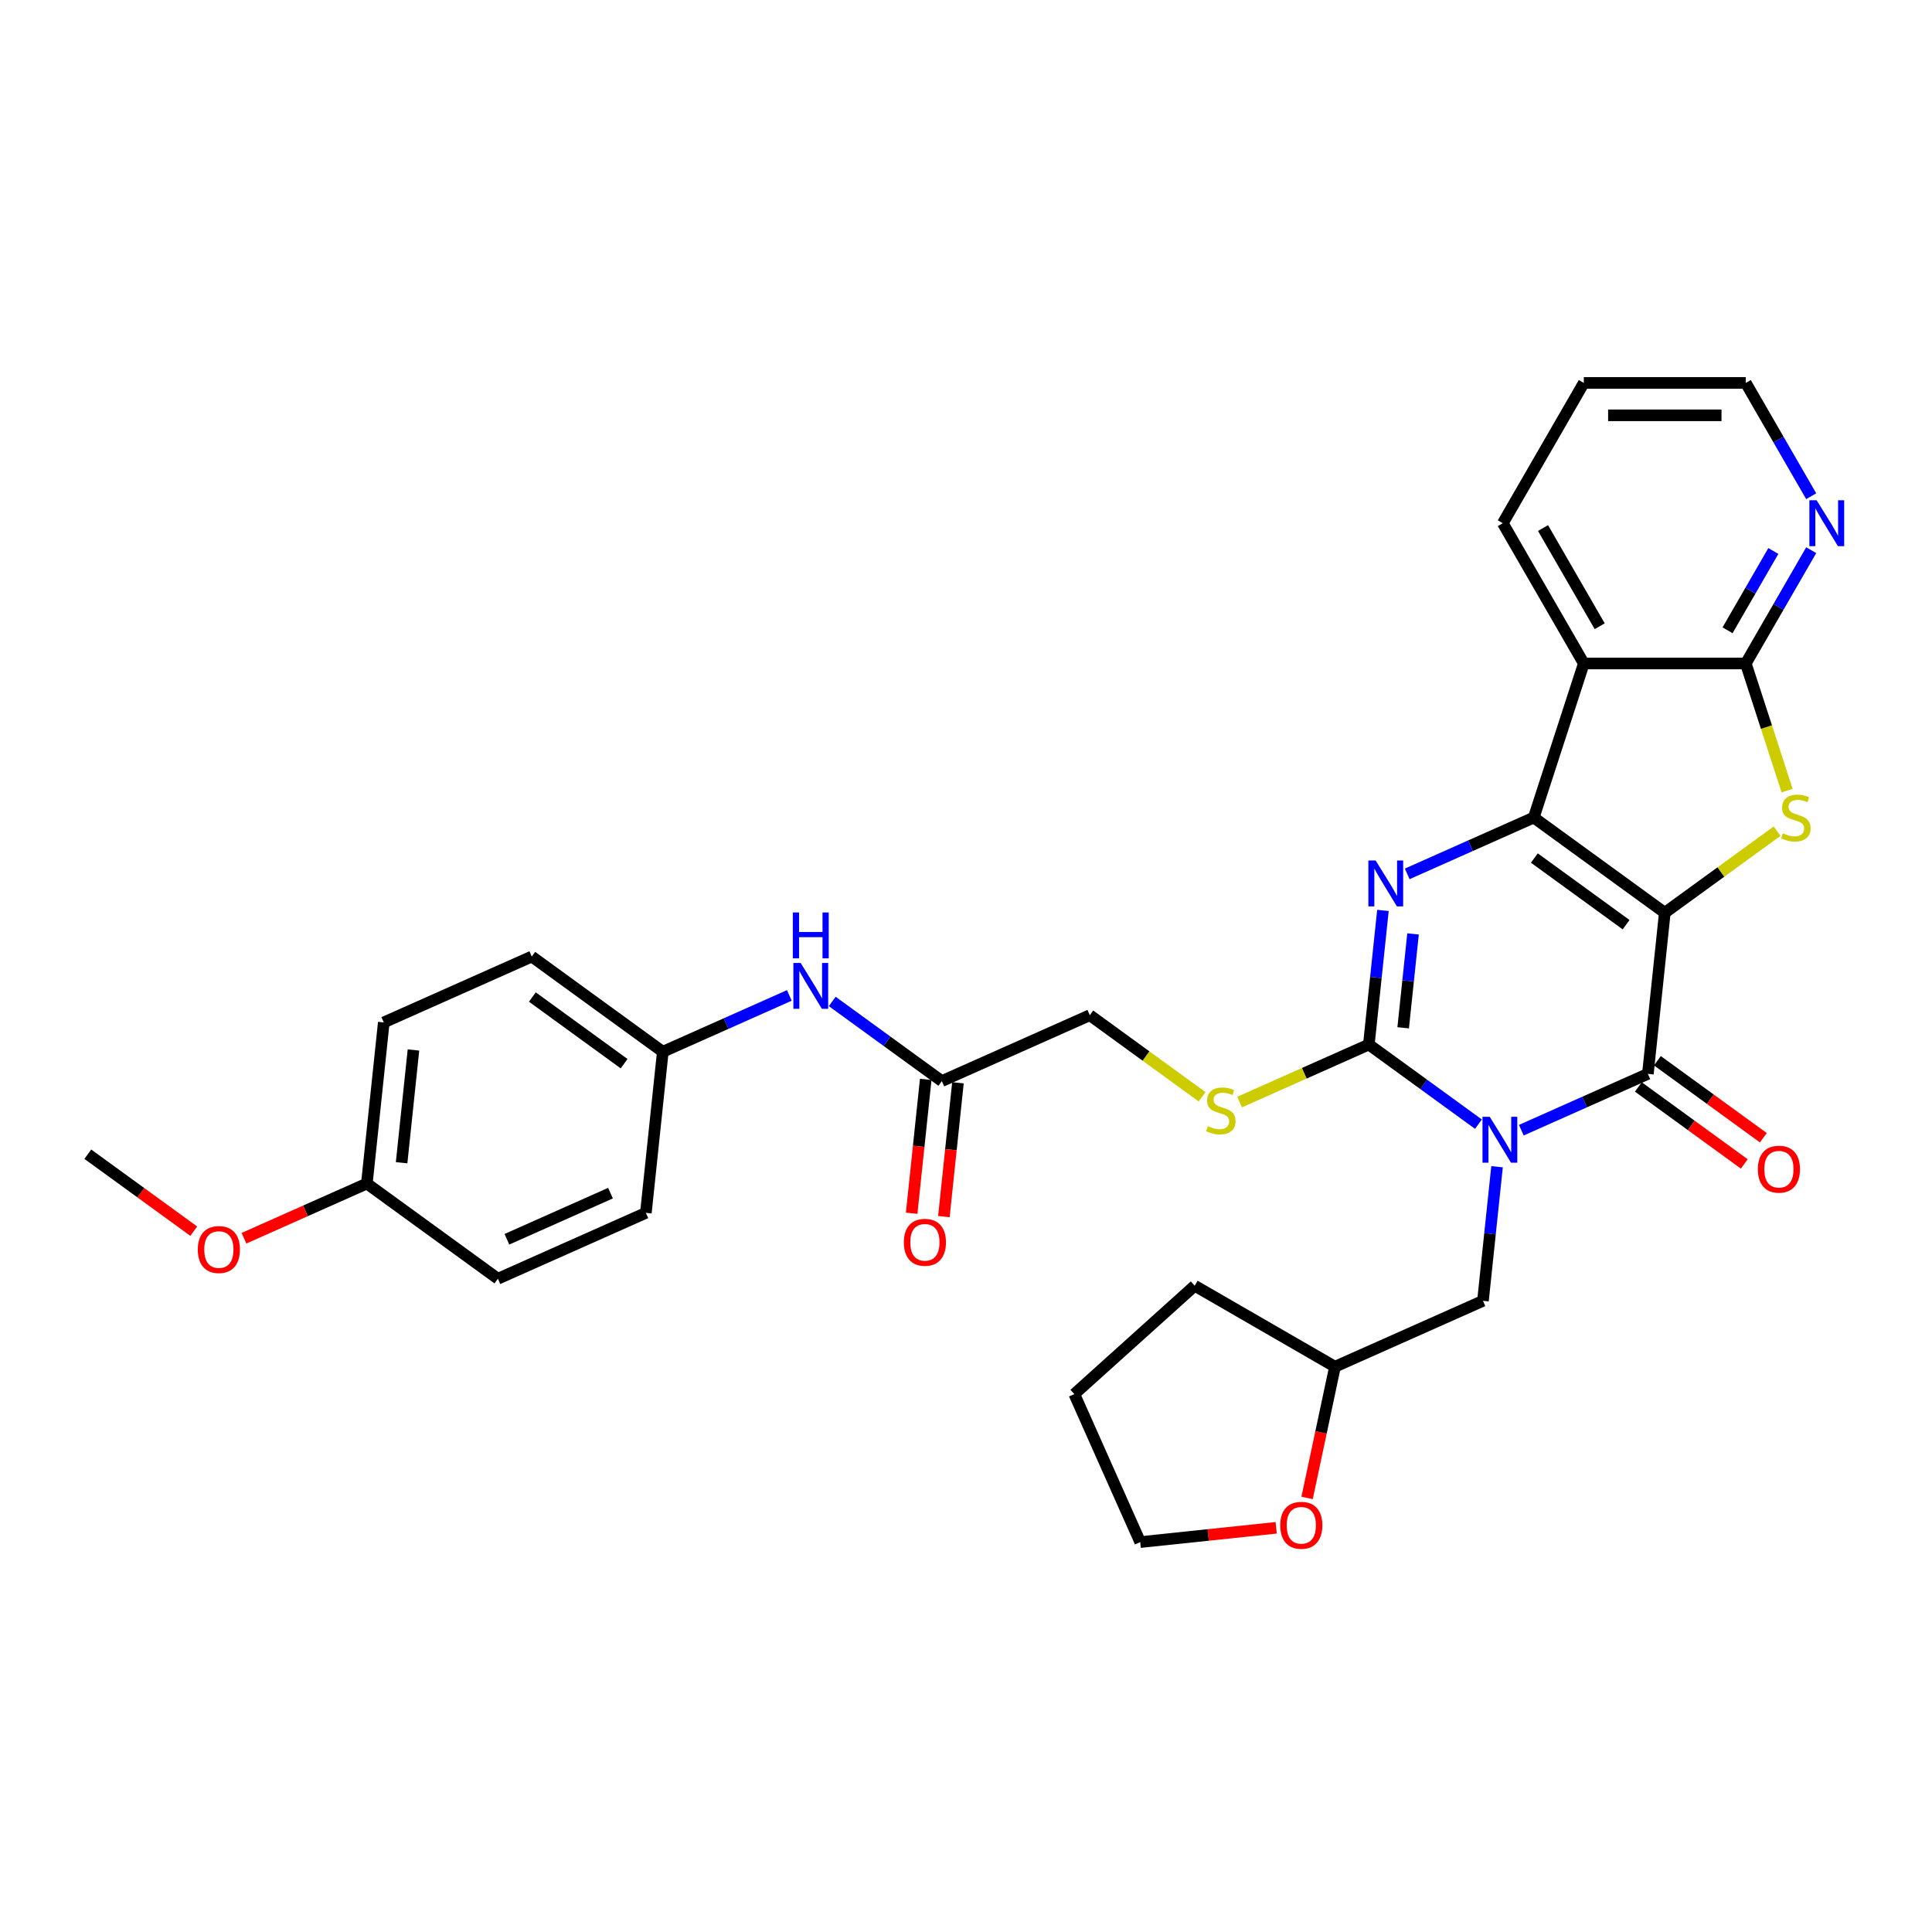 <?xml version='1.0' encoding='iso-8859-1'?>
<svg version='1.1' baseProfile='full'
              xmlns='http://www.w3.org/2000/svg'
                      xmlns:rdkit='http://www.rdkit.org/xml'
                      xmlns:xlink='http://www.w3.org/1999/xlink'
                  xml:space='preserve'
width='1000px' height='1000px' viewBox='0 0 1000 1000'>
<!-- END OF HEADER -->
<rect style='opacity:1.0;fill:#FFFFFF;stroke:none' width='1000' height='1000' x='0' y='0'> </rect>
<path class='bond-1' d='M 861.698,472.442 L 793.868,423.161' style='fill:none;fill-rule:evenodd;stroke:#000000;stroke-width:6px;stroke-linecap:butt;stroke-linejoin:miter;stroke-opacity:1' />
<path class='bond-1' d='M 841.667,478.616 L 794.186,444.119' style='fill:none;fill-rule:evenodd;stroke:#000000;stroke-width:6px;stroke-linecap:butt;stroke-linejoin:miter;stroke-opacity:1' />
<path class='bond-2' d='M 861.698,472.442 L 852.934,555.825' style='fill:none;fill-rule:evenodd;stroke:#000000;stroke-width:6px;stroke-linecap:butt;stroke-linejoin:miter;stroke-opacity:1' />
<path class='bond-5' d='M 861.698,472.442 L 890.759,451.328' style='fill:none;fill-rule:evenodd;stroke:#000000;stroke-width:6px;stroke-linecap:butt;stroke-linejoin:miter;stroke-opacity:1' />
<path class='bond-5' d='M 890.759,451.328 L 919.819,430.215' style='fill:none;fill-rule:evenodd;stroke:#CCCC00;stroke-width:6px;stroke-linecap:butt;stroke-linejoin:miter;stroke-opacity:1' />
<path class='bond-0' d='M 787.441,584.985 L 820.187,570.405' style='fill:none;fill-rule:evenodd;stroke:#0000FF;stroke-width:6px;stroke-linecap:butt;stroke-linejoin:miter;stroke-opacity:1' />
<path class='bond-0' d='M 820.187,570.405 L 852.934,555.825' style='fill:none;fill-rule:evenodd;stroke:#000000;stroke-width:6px;stroke-linecap:butt;stroke-linejoin:miter;stroke-opacity:1' />
<path class='bond-3' d='M 765.239,581.862 L 736.874,561.254' style='fill:none;fill-rule:evenodd;stroke:#0000FF;stroke-width:6px;stroke-linecap:butt;stroke-linejoin:miter;stroke-opacity:1' />
<path class='bond-3' d='M 736.874,561.254 L 708.51,540.646' style='fill:none;fill-rule:evenodd;stroke:#000000;stroke-width:6px;stroke-linecap:butt;stroke-linejoin:miter;stroke-opacity:1' />
<path class='bond-9' d='M 774.872,603.896 L 771.224,638.603' style='fill:none;fill-rule:evenodd;stroke:#0000FF;stroke-width:6px;stroke-linecap:butt;stroke-linejoin:miter;stroke-opacity:1' />
<path class='bond-9' d='M 771.224,638.603 L 767.576,673.311' style='fill:none;fill-rule:evenodd;stroke:#000000;stroke-width:6px;stroke-linecap:butt;stroke-linejoin:miter;stroke-opacity:1' />
<path class='bond-4' d='M 793.868,423.161 L 761.121,437.74' style='fill:none;fill-rule:evenodd;stroke:#000000;stroke-width:6px;stroke-linecap:butt;stroke-linejoin:miter;stroke-opacity:1' />
<path class='bond-4' d='M 761.121,437.74 L 728.375,452.32' style='fill:none;fill-rule:evenodd;stroke:#0000FF;stroke-width:6px;stroke-linecap:butt;stroke-linejoin:miter;stroke-opacity:1' />
<path class='bond-6' d='M 793.868,423.161 L 819.777,343.421' style='fill:none;fill-rule:evenodd;stroke:#000000;stroke-width:6px;stroke-linecap:butt;stroke-linejoin:miter;stroke-opacity:1' />
<path class='bond-12' d='M 848.006,562.608 L 875.423,582.528' style='fill:none;fill-rule:evenodd;stroke:#000000;stroke-width:6px;stroke-linecap:butt;stroke-linejoin:miter;stroke-opacity:1' />
<path class='bond-12' d='M 875.423,582.528 L 902.84,602.448' style='fill:none;fill-rule:evenodd;stroke:#FF0000;stroke-width:6px;stroke-linecap:butt;stroke-linejoin:miter;stroke-opacity:1' />
<path class='bond-12' d='M 857.862,549.042 L 885.28,568.962' style='fill:none;fill-rule:evenodd;stroke:#000000;stroke-width:6px;stroke-linecap:butt;stroke-linejoin:miter;stroke-opacity:1' />
<path class='bond-12' d='M 885.28,568.962 L 912.697,588.882' style='fill:none;fill-rule:evenodd;stroke:#FF0000;stroke-width:6px;stroke-linecap:butt;stroke-linejoin:miter;stroke-opacity:1' />
<path class='bond-8' d='M 708.51,540.646 L 675.067,555.535' style='fill:none;fill-rule:evenodd;stroke:#000000;stroke-width:6px;stroke-linecap:butt;stroke-linejoin:miter;stroke-opacity:1' />
<path class='bond-8' d='M 675.067,555.535 L 641.625,570.425' style='fill:none;fill-rule:evenodd;stroke:#CCCC00;stroke-width:6px;stroke-linecap:butt;stroke-linejoin:miter;stroke-opacity:1' />
<path class='bond-33' d='M 708.51,540.646 L 712.158,505.938' style='fill:none;fill-rule:evenodd;stroke:#000000;stroke-width:6px;stroke-linecap:butt;stroke-linejoin:miter;stroke-opacity:1' />
<path class='bond-33' d='M 712.158,505.938 L 715.806,471.231' style='fill:none;fill-rule:evenodd;stroke:#0000FF;stroke-width:6px;stroke-linecap:butt;stroke-linejoin:miter;stroke-opacity:1' />
<path class='bond-33' d='M 726.281,531.986 L 728.834,507.691' style='fill:none;fill-rule:evenodd;stroke:#000000;stroke-width:6px;stroke-linecap:butt;stroke-linejoin:miter;stroke-opacity:1' />
<path class='bond-33' d='M 728.834,507.691 L 731.388,483.396' style='fill:none;fill-rule:evenodd;stroke:#0000FF;stroke-width:6px;stroke-linecap:butt;stroke-linejoin:miter;stroke-opacity:1' />
<path class='bond-7' d='M 925.001,409.226 L 914.31,376.324' style='fill:none;fill-rule:evenodd;stroke:#CCCC00;stroke-width:6px;stroke-linecap:butt;stroke-linejoin:miter;stroke-opacity:1' />
<path class='bond-7' d='M 914.31,376.324 L 903.619,343.421' style='fill:none;fill-rule:evenodd;stroke:#000000;stroke-width:6px;stroke-linecap:butt;stroke-linejoin:miter;stroke-opacity:1' />
<path class='bond-19' d='M 819.777,343.421 L 777.855,270.812' style='fill:none;fill-rule:evenodd;stroke:#000000;stroke-width:6px;stroke-linecap:butt;stroke-linejoin:miter;stroke-opacity:1' />
<path class='bond-19' d='M 828.01,324.146 L 798.666,273.319' style='fill:none;fill-rule:evenodd;stroke:#000000;stroke-width:6px;stroke-linecap:butt;stroke-linejoin:miter;stroke-opacity:1' />
<path class='bond-32' d='M 819.777,343.421 L 903.619,343.421' style='fill:none;fill-rule:evenodd;stroke:#000000;stroke-width:6px;stroke-linecap:butt;stroke-linejoin:miter;stroke-opacity:1' />
<path class='bond-10' d='M 903.619,343.421 L 920.548,314.101' style='fill:none;fill-rule:evenodd;stroke:#000000;stroke-width:6px;stroke-linecap:butt;stroke-linejoin:miter;stroke-opacity:1' />
<path class='bond-10' d='M 920.548,314.101 L 937.476,284.78' style='fill:none;fill-rule:evenodd;stroke:#0000FF;stroke-width:6px;stroke-linecap:butt;stroke-linejoin:miter;stroke-opacity:1' />
<path class='bond-10' d='M 894.176,326.241 L 906.026,305.716' style='fill:none;fill-rule:evenodd;stroke:#000000;stroke-width:6px;stroke-linecap:butt;stroke-linejoin:miter;stroke-opacity:1' />
<path class='bond-10' d='M 906.026,305.716 L 917.876,285.192' style='fill:none;fill-rule:evenodd;stroke:#0000FF;stroke-width:6px;stroke-linecap:butt;stroke-linejoin:miter;stroke-opacity:1' />
<path class='bond-16' d='M 622.207,567.694 L 593.146,546.58' style='fill:none;fill-rule:evenodd;stroke:#CCCC00;stroke-width:6px;stroke-linecap:butt;stroke-linejoin:miter;stroke-opacity:1' />
<path class='bond-16' d='M 593.146,546.58 L 564.086,525.466' style='fill:none;fill-rule:evenodd;stroke:#000000;stroke-width:6px;stroke-linecap:butt;stroke-linejoin:miter;stroke-opacity:1' />
<path class='bond-18' d='M 767.576,673.311 L 690.982,707.413' style='fill:none;fill-rule:evenodd;stroke:#000000;stroke-width:6px;stroke-linecap:butt;stroke-linejoin:miter;stroke-opacity:1' />
<path class='bond-26' d='M 937.476,256.843 L 920.548,227.522' style='fill:none;fill-rule:evenodd;stroke:#0000FF;stroke-width:6px;stroke-linecap:butt;stroke-linejoin:miter;stroke-opacity:1' />
<path class='bond-26' d='M 920.548,227.522 L 903.619,198.202' style='fill:none;fill-rule:evenodd;stroke:#000000;stroke-width:6px;stroke-linecap:butt;stroke-linejoin:miter;stroke-opacity:1' />
<path class='bond-11' d='M 487.491,559.568 L 564.086,525.466' style='fill:none;fill-rule:evenodd;stroke:#000000;stroke-width:6px;stroke-linecap:butt;stroke-linejoin:miter;stroke-opacity:1' />
<path class='bond-13' d='M 487.491,559.568 L 459.127,538.96' style='fill:none;fill-rule:evenodd;stroke:#000000;stroke-width:6px;stroke-linecap:butt;stroke-linejoin:miter;stroke-opacity:1' />
<path class='bond-13' d='M 459.127,538.96 L 430.762,518.352' style='fill:none;fill-rule:evenodd;stroke:#0000FF;stroke-width:6px;stroke-linecap:butt;stroke-linejoin:miter;stroke-opacity:1' />
<path class='bond-14' d='M 479.153,558.692 L 475.512,593.332' style='fill:none;fill-rule:evenodd;stroke:#000000;stroke-width:6px;stroke-linecap:butt;stroke-linejoin:miter;stroke-opacity:1' />
<path class='bond-14' d='M 475.512,593.332 L 471.871,627.973' style='fill:none;fill-rule:evenodd;stroke:#FF0000;stroke-width:6px;stroke-linecap:butt;stroke-linejoin:miter;stroke-opacity:1' />
<path class='bond-14' d='M 495.83,560.445 L 492.189,595.085' style='fill:none;fill-rule:evenodd;stroke:#000000;stroke-width:6px;stroke-linecap:butt;stroke-linejoin:miter;stroke-opacity:1' />
<path class='bond-14' d='M 492.189,595.085 L 488.548,629.726' style='fill:none;fill-rule:evenodd;stroke:#FF0000;stroke-width:6px;stroke-linecap:butt;stroke-linejoin:miter;stroke-opacity:1' />
<path class='bond-17' d='M 408.56,515.229 L 375.814,529.809' style='fill:none;fill-rule:evenodd;stroke:#0000FF;stroke-width:6px;stroke-linecap:butt;stroke-linejoin:miter;stroke-opacity:1' />
<path class='bond-17' d='M 375.814,529.809 L 343.067,544.389' style='fill:none;fill-rule:evenodd;stroke:#000000;stroke-width:6px;stroke-linecap:butt;stroke-linejoin:miter;stroke-opacity:1' />
<path class='bond-15' d='M 676.548,775.321 L 683.765,741.367' style='fill:none;fill-rule:evenodd;stroke:#FF0000;stroke-width:6px;stroke-linecap:butt;stroke-linejoin:miter;stroke-opacity:1' />
<path class='bond-15' d='M 683.765,741.367 L 690.982,707.413' style='fill:none;fill-rule:evenodd;stroke:#000000;stroke-width:6px;stroke-linecap:butt;stroke-linejoin:miter;stroke-opacity:1' />
<path class='bond-27' d='M 660.554,790.789 L 625.361,794.488' style='fill:none;fill-rule:evenodd;stroke:#FF0000;stroke-width:6px;stroke-linecap:butt;stroke-linejoin:miter;stroke-opacity:1' />
<path class='bond-27' d='M 625.361,794.488 L 590.167,798.187' style='fill:none;fill-rule:evenodd;stroke:#000000;stroke-width:6px;stroke-linecap:butt;stroke-linejoin:miter;stroke-opacity:1' />
<path class='bond-21' d='M 343.067,544.389 L 334.303,627.772' style='fill:none;fill-rule:evenodd;stroke:#000000;stroke-width:6px;stroke-linecap:butt;stroke-linejoin:miter;stroke-opacity:1' />
<path class='bond-22' d='M 343.067,544.389 L 275.237,495.107' style='fill:none;fill-rule:evenodd;stroke:#000000;stroke-width:6px;stroke-linecap:butt;stroke-linejoin:miter;stroke-opacity:1' />
<path class='bond-22' d='M 323.036,550.562 L 275.555,516.065' style='fill:none;fill-rule:evenodd;stroke:#000000;stroke-width:6px;stroke-linecap:butt;stroke-linejoin:miter;stroke-opacity:1' />
<path class='bond-29' d='M 690.982,707.413 L 618.372,665.491' style='fill:none;fill-rule:evenodd;stroke:#000000;stroke-width:6px;stroke-linecap:butt;stroke-linejoin:miter;stroke-opacity:1' />
<path class='bond-30' d='M 777.855,270.812 L 819.777,198.202' style='fill:none;fill-rule:evenodd;stroke:#000000;stroke-width:6px;stroke-linecap:butt;stroke-linejoin:miter;stroke-opacity:1' />
<path class='bond-20' d='M 189.879,612.592 L 198.643,529.209' style='fill:none;fill-rule:evenodd;stroke:#000000;stroke-width:6px;stroke-linecap:butt;stroke-linejoin:miter;stroke-opacity:1' />
<path class='bond-20' d='M 207.87,601.838 L 214.005,543.469' style='fill:none;fill-rule:evenodd;stroke:#000000;stroke-width:6px;stroke-linecap:butt;stroke-linejoin:miter;stroke-opacity:1' />
<path class='bond-25' d='M 189.879,612.592 L 158.08,626.75' style='fill:none;fill-rule:evenodd;stroke:#000000;stroke-width:6px;stroke-linecap:butt;stroke-linejoin:miter;stroke-opacity:1' />
<path class='bond-25' d='M 158.08,626.75 L 126.28,640.908' style='fill:none;fill-rule:evenodd;stroke:#FF0000;stroke-width:6px;stroke-linecap:butt;stroke-linejoin:miter;stroke-opacity:1' />
<path class='bond-36' d='M 189.879,612.592 L 257.709,661.874' style='fill:none;fill-rule:evenodd;stroke:#000000;stroke-width:6px;stroke-linecap:butt;stroke-linejoin:miter;stroke-opacity:1' />
<path class='bond-23' d='M 334.303,627.772 L 257.709,661.874' style='fill:none;fill-rule:evenodd;stroke:#000000;stroke-width:6px;stroke-linecap:butt;stroke-linejoin:miter;stroke-opacity:1' />
<path class='bond-23' d='M 315.994,617.568 L 262.378,641.44' style='fill:none;fill-rule:evenodd;stroke:#000000;stroke-width:6px;stroke-linecap:butt;stroke-linejoin:miter;stroke-opacity:1' />
<path class='bond-24' d='M 275.237,495.107 L 198.643,529.209' style='fill:none;fill-rule:evenodd;stroke:#000000;stroke-width:6px;stroke-linecap:butt;stroke-linejoin:miter;stroke-opacity:1' />
<path class='bond-28' d='M 100.289,637.252 L 72.872,617.333' style='fill:none;fill-rule:evenodd;stroke:#FF0000;stroke-width:6px;stroke-linecap:butt;stroke-linejoin:miter;stroke-opacity:1' />
<path class='bond-28' d='M 72.872,617.333 L 45.455,597.413' style='fill:none;fill-rule:evenodd;stroke:#000000;stroke-width:6px;stroke-linecap:butt;stroke-linejoin:miter;stroke-opacity:1' />
<path class='bond-34' d='M 903.619,198.202 L 819.777,198.202' style='fill:none;fill-rule:evenodd;stroke:#000000;stroke-width:6px;stroke-linecap:butt;stroke-linejoin:miter;stroke-opacity:1' />
<path class='bond-34' d='M 891.043,214.97 L 832.353,214.97' style='fill:none;fill-rule:evenodd;stroke:#000000;stroke-width:6px;stroke-linecap:butt;stroke-linejoin:miter;stroke-opacity:1' />
<path class='bond-35' d='M 590.167,798.187 L 556.065,721.593' style='fill:none;fill-rule:evenodd;stroke:#000000;stroke-width:6px;stroke-linecap:butt;stroke-linejoin:miter;stroke-opacity:1' />
<path class='bond-31' d='M 618.372,665.491 L 556.065,721.593' style='fill:none;fill-rule:evenodd;stroke:#000000;stroke-width:6px;stroke-linecap:butt;stroke-linejoin:miter;stroke-opacity:1' />
<path  class='atom-1' d='M 771.091 578.055
L 778.872 590.632
Q 779.643 591.873, 780.884 594.12
Q 782.125 596.366, 782.192 596.501
L 782.192 578.055
L 785.345 578.055
L 785.345 601.8
L 782.092 601.8
L 773.741 588.049
Q 772.768 586.44, 771.729 584.595
Q 770.723 582.75, 770.421 582.18
L 770.421 601.8
L 767.335 601.8
L 767.335 578.055
L 771.091 578.055
' fill='#0000FF'/>
<path  class='atom-5' d='M 712.025 445.39
L 719.806 457.967
Q 720.577 459.208, 721.818 461.455
Q 723.059 463.702, 723.126 463.836
L 723.126 445.39
L 726.278 445.39
L 726.278 469.135
L 723.025 469.135
L 714.675 455.384
Q 713.702 453.775, 712.662 451.93
Q 711.656 450.086, 711.354 449.515
L 711.354 469.135
L 708.269 469.135
L 708.269 445.39
L 712.025 445.39
' fill='#0000FF'/>
<path  class='atom-6' d='M 922.821 431.31
Q 923.089 431.411, 924.196 431.88
Q 925.303 432.35, 926.51 432.652
Q 927.751 432.92, 928.958 432.92
Q 931.205 432.92, 932.513 431.847
Q 933.821 430.74, 933.821 428.828
Q 933.821 427.52, 933.15 426.715
Q 932.513 425.911, 931.507 425.475
Q 930.501 425.039, 928.824 424.536
Q 926.711 423.898, 925.437 423.295
Q 924.196 422.691, 923.29 421.417
Q 922.418 420.142, 922.418 417.996
Q 922.418 415.011, 924.431 413.167
Q 926.476 411.322, 930.501 411.322
Q 933.251 411.322, 936.37 412.63
L 935.598 415.212
Q 932.748 414.038, 930.601 414.038
Q 928.287 414.038, 927.013 415.011
Q 925.739 415.95, 925.772 417.593
Q 925.772 418.868, 926.409 419.639
Q 927.08 420.411, 928.019 420.847
Q 928.992 421.282, 930.601 421.786
Q 932.748 422.456, 934.022 423.127
Q 935.297 423.798, 936.202 425.173
Q 937.141 426.514, 937.141 428.828
Q 937.141 432.115, 934.928 433.892
Q 932.748 435.636, 929.092 435.636
Q 926.979 435.636, 925.37 435.167
Q 923.793 434.731, 921.915 433.96
L 922.821 431.31
' fill='#CCCC00'/>
<path  class='atom-9' d='M 625.208 582.897
Q 625.477 582.998, 626.583 583.467
Q 627.69 583.937, 628.897 584.239
Q 630.138 584.507, 631.346 584.507
Q 633.593 584.507, 634.9 583.434
Q 636.208 582.327, 636.208 580.416
Q 636.208 579.108, 635.538 578.303
Q 634.9 577.498, 633.894 577.062
Q 632.888 576.626, 631.211 576.123
Q 629.099 575.486, 627.824 574.882
Q 626.583 574.278, 625.678 573.004
Q 624.806 571.729, 624.806 569.583
Q 624.806 566.598, 626.818 564.754
Q 628.864 562.909, 632.888 562.909
Q 635.638 562.909, 638.757 564.217
L 637.986 566.799
Q 635.135 565.626, 632.989 565.626
Q 630.675 565.626, 629.4 566.598
Q 628.126 567.537, 628.16 569.181
Q 628.16 570.455, 628.797 571.226
Q 629.467 571.998, 630.407 572.434
Q 631.379 572.87, 632.989 573.373
Q 635.135 574.043, 636.41 574.714
Q 637.684 575.385, 638.59 576.76
Q 639.529 578.101, 639.529 580.416
Q 639.529 583.702, 637.315 585.48
Q 635.135 587.224, 631.48 587.224
Q 629.367 587.224, 627.757 586.754
Q 626.181 586.318, 624.303 585.547
L 625.208 582.897
' fill='#CCCC00'/>
<path  class='atom-11' d='M 940.292 258.939
L 948.073 271.516
Q 948.844 272.757, 950.085 275.004
Q 951.326 277.251, 951.393 277.385
L 951.393 258.939
L 954.545 258.939
L 954.545 282.684
L 951.292 282.684
L 942.942 268.933
Q 941.969 267.324, 940.929 265.479
Q 939.923 263.635, 939.621 263.064
L 939.621 282.684
L 936.536 282.684
L 936.536 258.939
L 940.292 258.939
' fill='#0000FF'/>
<path  class='atom-13' d='M 909.865 605.174
Q 909.865 599.473, 912.682 596.287
Q 915.499 593.101, 920.764 593.101
Q 926.03 593.101, 928.847 596.287
Q 931.664 599.473, 931.664 605.174
Q 931.664 610.942, 928.813 614.229
Q 925.963 617.482, 920.764 617.482
Q 915.532 617.482, 912.682 614.229
Q 909.865 610.976, 909.865 605.174
M 920.764 614.799
Q 924.386 614.799, 926.331 612.385
Q 928.31 609.936, 928.31 605.174
Q 928.31 600.512, 926.331 598.165
Q 924.386 595.784, 920.764 595.784
Q 917.142 595.784, 915.164 598.131
Q 913.218 600.479, 913.218 605.174
Q 913.218 609.97, 915.164 612.385
Q 917.142 614.799, 920.764 614.799
' fill='#FF0000'/>
<path  class='atom-14' d='M 414.413 498.415
L 422.193 510.991
Q 422.965 512.232, 424.205 514.479
Q 425.446 516.726, 425.513 516.86
L 425.513 498.415
L 428.666 498.415
L 428.666 522.159
L 425.413 522.159
L 417.062 508.409
Q 416.09 506.799, 415.05 504.954
Q 414.044 503.11, 413.742 502.54
L 413.742 522.159
L 410.657 522.159
L 410.657 498.415
L 414.413 498.415
' fill='#0000FF'/>
<path  class='atom-14' d='M 410.371 472.296
L 413.591 472.296
L 413.591 482.391
L 425.731 482.391
L 425.731 472.296
L 428.951 472.296
L 428.951 496.04
L 425.731 496.04
L 425.731 485.073
L 413.591 485.073
L 413.591 496.04
L 410.371 496.04
L 410.371 472.296
' fill='#0000FF'/>
<path  class='atom-15' d='M 467.828 643.019
Q 467.828 637.317, 470.645 634.131
Q 473.462 630.945, 478.727 630.945
Q 483.993 630.945, 486.81 634.131
Q 489.627 637.317, 489.627 643.019
Q 489.627 648.787, 486.776 652.074
Q 483.926 655.327, 478.727 655.327
Q 473.496 655.327, 470.645 652.074
Q 467.828 648.821, 467.828 643.019
M 478.727 652.644
Q 482.349 652.644, 484.295 650.229
Q 486.273 647.781, 486.273 643.019
Q 486.273 638.357, 484.295 636.009
Q 482.349 633.628, 478.727 633.628
Q 475.105 633.628, 473.127 635.976
Q 471.182 638.323, 471.182 643.019
Q 471.182 647.814, 473.127 650.229
Q 475.105 652.644, 478.727 652.644
' fill='#FF0000'/>
<path  class='atom-16' d='M 662.65 789.49
Q 662.65 783.789, 665.468 780.603
Q 668.285 777.417, 673.55 777.417
Q 678.815 777.417, 681.632 780.603
Q 684.45 783.789, 684.45 789.49
Q 684.45 795.259, 681.599 798.545
Q 678.748 801.798, 673.55 801.798
Q 668.318 801.798, 665.468 798.545
Q 662.65 795.292, 662.65 789.49
M 673.55 799.115
Q 677.172 799.115, 679.117 796.701
Q 681.096 794.253, 681.096 789.49
Q 681.096 784.829, 679.117 782.481
Q 677.172 780.1, 673.55 780.1
Q 669.928 780.1, 667.949 782.448
Q 666.004 784.795, 666.004 789.49
Q 666.004 794.286, 667.949 796.701
Q 669.928 799.115, 673.55 799.115
' fill='#FF0000'/>
<path  class='atom-26' d='M 102.385 646.761
Q 102.385 641.06, 105.202 637.874
Q 108.019 634.688, 113.285 634.688
Q 118.55 634.688, 121.367 637.874
Q 124.184 641.06, 124.184 646.761
Q 124.184 652.53, 121.334 655.816
Q 118.483 659.069, 113.285 659.069
Q 108.053 659.069, 105.202 655.816
Q 102.385 652.563, 102.385 646.761
M 113.285 656.386
Q 116.907 656.386, 118.852 653.972
Q 120.831 651.524, 120.831 646.761
Q 120.831 642.1, 118.852 639.752
Q 116.907 637.371, 113.285 637.371
Q 109.663 637.371, 107.684 639.719
Q 105.739 642.066, 105.739 646.761
Q 105.739 651.557, 107.684 653.972
Q 109.663 656.386, 113.285 656.386
' fill='#FF0000'/>
</svg>
